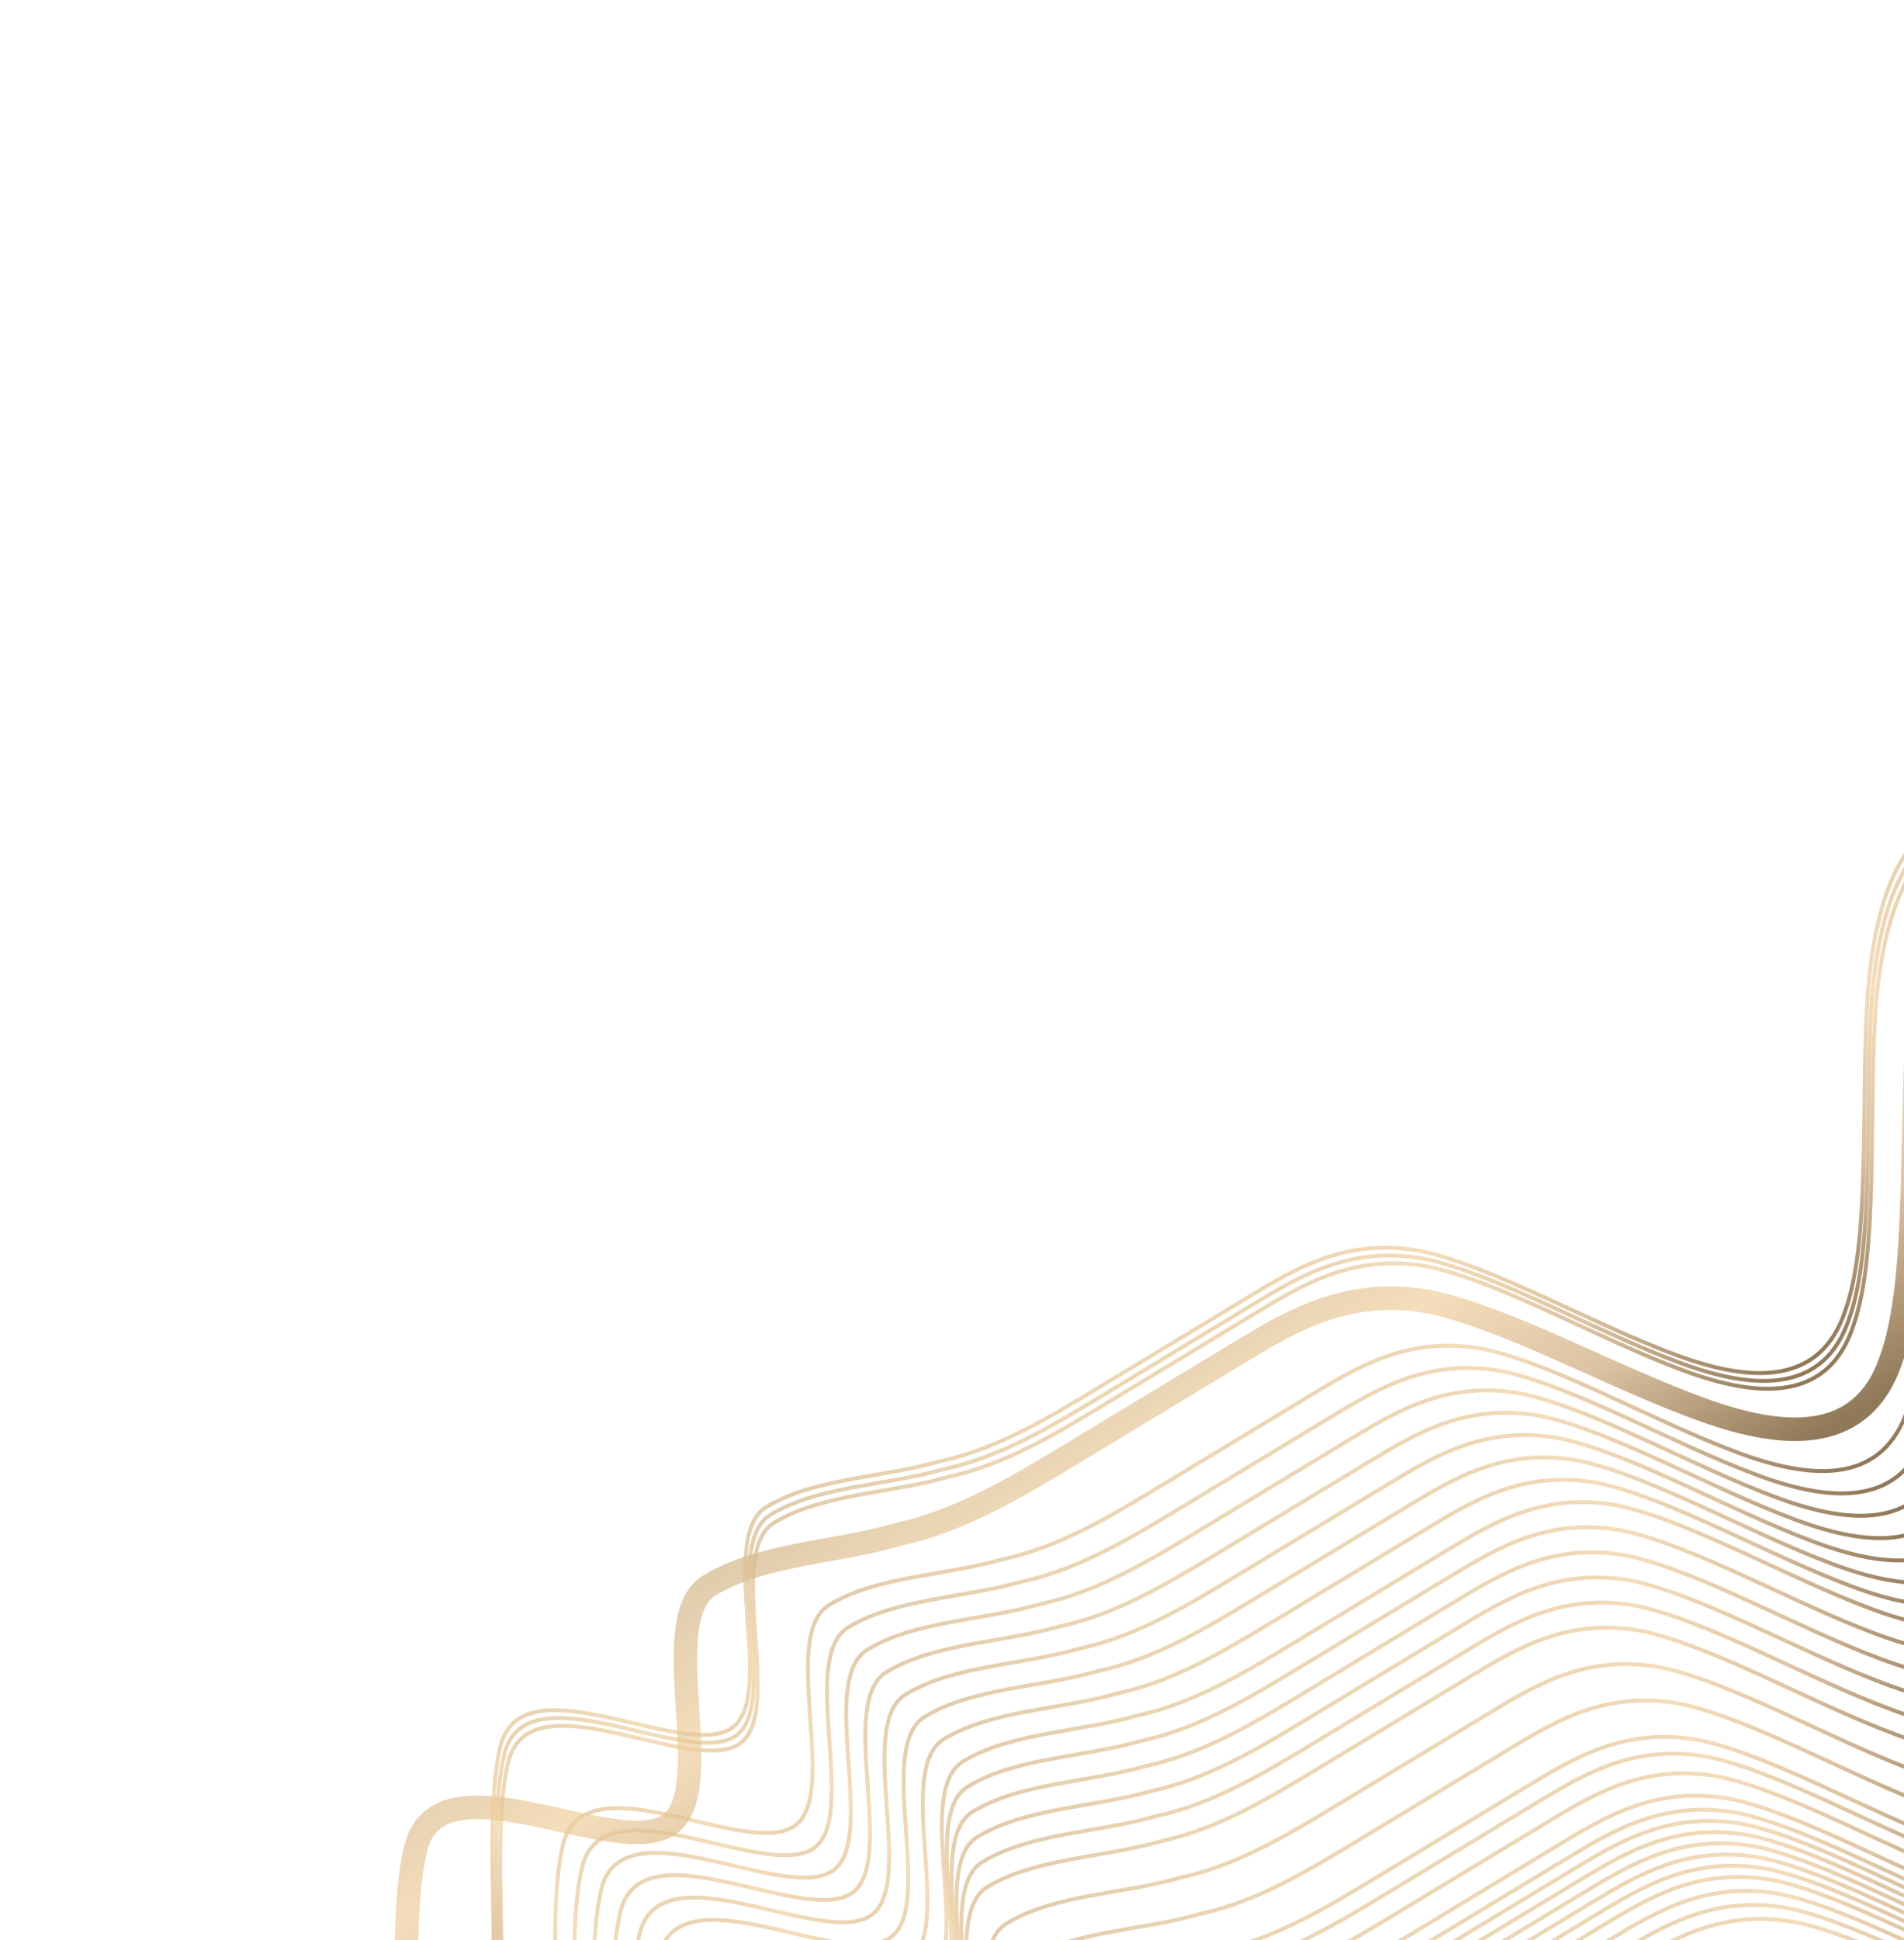 <?xml version="1.0" encoding="UTF-8"?> <svg xmlns="http://www.w3.org/2000/svg" width="486" height="495" viewBox="0 0 486 495" fill="none"> <g clip-path="url(#clip0_17_255)"> <path opacity="0.7" d="M119.598 612.527L131.815 620.271C144.335 626.886 168.769 642.374 177.946 627.371C186.744 611.652 178.92 566.267 183.922 543.387C188.545 519.79 229.863 545.874 242.835 538.032C255.125 530.604 239.069 489.249 252.041 481.408C264.331 473.979 281.478 474.015 296.348 469.754C310.914 466.622 323.887 458.78 336.859 450.939C349.148 443.51 362.121 435.669 375.093 427.827C387.383 420.398 400.355 412.557 419.399 416.173C437.761 420.203 462.498 434.562 483.82 442.475C504.079 450.085 521.226 450.121 527.443 431.234C534.343 411.934 530.997 373.299 533.419 347.25C536.145 320.073 544.943 304.354 561.407 304.802C578.554 304.838 603.67 319.913 617.857 316.065C632.727 311.804 637.73 288.924 654.194 289.373C670.961 288.693 700.252 311.645 710.265 299.919C721.34 288.497 714.198 242.7 720.416 223.813C727.316 204.513 747.575 212.123 756.752 197.12C765.55 181.401 761.9 143.894 774.873 136.053C787.845 128.211 816.074 150.86 830.871 161.772L845.365 173.813" stroke="url(#paint0_linear_17_255)"></path> <path opacity="0.7" d="M118.359 606.121L130.576 613.865C143.096 620.48 167.53 635.968 176.707 620.965C185.505 605.245 177.68 559.861 182.683 536.98C187.306 513.384 228.623 539.468 241.596 531.626C253.885 524.197 237.83 482.843 250.802 475.001C263.092 467.573 280.239 467.609 295.108 463.348C309.675 460.216 322.647 452.374 335.62 444.533C347.909 437.104 360.882 429.262 373.854 421.421C386.143 413.992 399.116 406.15 418.16 409.767C436.522 413.797 461.259 428.155 482.58 436.069C502.839 443.679 519.986 443.715 526.204 424.828C533.104 405.528 529.758 366.892 532.18 340.844C534.906 313.667 543.703 297.947 560.167 298.396C577.314 298.432 602.431 313.507 616.618 309.659C631.488 305.398 636.49 282.518 652.955 282.966C669.722 282.286 699.013 305.239 709.026 293.513C720.1 282.091 712.959 236.294 719.176 217.407C726.076 198.107 746.336 205.717 755.513 190.714C764.311 174.995 760.661 137.488 773.633 129.646C786.606 121.805 814.834 144.454 829.632 155.366L844.126 167.407" stroke="url(#paint1_linear_17_255)"></path> <path opacity="0.7" d="M117.119 599.714L129.335 607.458C141.856 614.073 166.289 629.561 175.467 614.558C184.264 598.839 176.44 553.454 181.443 530.574C186.066 506.977 227.383 533.061 240.356 525.219C252.645 517.791 236.59 476.436 249.562 468.595C261.851 461.166 278.998 461.202 293.868 456.941C308.435 453.809 321.407 445.967 334.379 438.126C346.669 430.697 359.641 422.856 372.614 415.014C384.903 407.585 397.875 399.744 416.92 403.36C435.282 407.39 460.019 421.749 481.34 429.662C501.599 437.272 518.746 437.308 524.964 418.421C531.864 399.121 528.517 360.486 530.94 334.437C533.665 307.26 542.463 291.541 558.927 291.989C576.074 292.025 601.191 307.1 615.378 303.252C630.248 298.991 635.25 276.111 651.714 276.56C668.482 275.88 697.773 298.832 707.785 287.106C718.86 275.684 711.719 229.887 717.936 211C724.836 191.7 745.095 199.31 754.273 184.307C763.07 168.588 759.421 131.081 772.393 123.24C785.365 115.398 813.594 138.047 828.391 148.959L842.885 161" stroke="url(#paint2_linear_17_255)"></path> <path opacity="0.7" d="M115.879 593.308L128.096 601.052C140.616 607.667 165.05 623.155 174.227 608.152C183.025 592.432 175.201 547.048 180.203 524.167C184.827 500.571 226.144 526.655 239.116 518.813C251.406 511.384 235.35 470.03 248.323 462.188C260.612 454.76 277.759 454.796 292.629 450.535C307.196 447.403 320.168 439.561 333.14 431.72C345.43 424.291 358.402 416.449 371.374 408.608C383.664 401.179 396.636 393.337 415.681 396.954C434.042 400.984 458.779 415.342 480.101 423.256C500.36 430.866 517.507 430.902 523.724 412.015C530.625 392.715 527.278 354.08 529.7 328.031C532.426 300.854 541.224 285.134 557.688 285.583C574.835 285.619 599.951 300.694 614.138 296.846C629.008 292.585 634.011 269.705 650.475 270.153C667.243 269.473 696.534 292.426 706.546 280.7C717.621 269.278 710.479 223.481 716.697 204.594C723.597 185.294 743.856 192.904 753.033 177.901C761.831 162.182 758.181 124.675 771.154 116.833C784.126 108.992 812.355 131.641 827.152 142.553L841.646 154.594" stroke="url(#paint3_linear_17_255)"></path> <path opacity="0.7" d="M114.639 586.9L126.856 594.644C139.376 601.259 163.81 616.747 172.987 601.744C181.785 586.025 173.961 540.64 178.963 517.76C183.586 494.163 224.904 520.247 237.876 512.405C250.166 504.977 234.11 463.622 247.082 455.781C259.372 448.352 276.519 448.388 291.389 444.127C305.955 440.995 318.928 433.153 331.9 425.312C344.189 417.883 357.162 410.042 370.134 402.2C382.424 394.771 395.396 386.93 414.44 390.546C432.802 394.576 457.539 408.935 478.861 416.848C499.12 424.458 516.267 424.494 522.484 405.607C529.384 386.308 526.038 347.672 528.46 321.623C531.186 294.446 539.984 278.727 556.448 279.175C573.595 279.211 598.711 294.286 612.898 290.438C627.768 286.178 632.771 263.297 649.235 263.746C666.002 263.066 695.293 286.018 705.306 274.292C716.381 262.87 709.239 217.073 715.457 198.186C722.357 178.886 742.616 186.496 751.793 171.493C760.591 155.774 756.941 118.267 769.914 110.426C782.886 102.584 811.115 125.233 825.912 136.145L840.406 148.186" stroke="url(#paint4_linear_17_255)"></path> <path opacity="0.7" d="M113.4 580.494L125.617 588.238C138.137 594.853 162.571 610.341 171.748 595.338C180.546 579.618 172.721 534.234 177.724 511.353C182.347 487.757 223.664 513.841 236.637 505.999C248.926 498.57 232.871 457.216 245.843 449.374C258.133 441.946 275.28 441.982 290.149 437.721C304.716 434.589 317.688 426.747 330.661 418.906C342.95 411.477 355.923 403.635 368.895 395.794C381.184 388.365 394.157 380.523 413.201 384.14C431.563 388.17 456.3 402.528 477.621 410.442C497.881 418.052 515.027 418.088 521.245 399.201C528.145 379.901 524.799 341.266 527.221 315.217C529.947 288.04 538.744 272.32 555.208 272.769C572.355 272.805 597.472 287.88 611.659 284.032C626.529 279.771 631.531 256.891 647.996 257.339C664.763 256.659 694.054 279.612 704.067 267.886C715.141 256.464 708 210.667 714.217 191.78C721.118 172.48 741.377 180.09 750.554 165.087C759.352 149.368 755.702 111.861 768.674 104.019C781.647 96.178 809.875 118.827 824.673 129.739L839.167 141.78" stroke="url(#paint5_linear_17_255)"></path> <path opacity="0.7" d="M108.513 574.793L120.73 582.537C133.25 589.152 157.684 604.639 166.861 589.636C175.659 573.917 167.835 528.533 172.837 505.652C177.46 482.056 218.778 508.14 231.75 500.298C244.04 492.869 227.984 451.515 240.956 443.673C253.246 436.244 270.393 436.28 285.263 432.02C299.829 428.888 312.802 421.046 325.774 413.205C338.064 405.776 351.036 397.934 364.008 390.093C376.298 382.664 389.27 374.822 408.314 378.439C426.676 382.468 451.413 396.827 472.735 404.741C492.994 412.351 510.141 412.387 516.358 393.5C523.258 374.2 519.912 335.564 522.334 309.516C525.06 282.338 533.858 266.619 550.322 267.068C567.469 267.104 592.585 282.179 606.772 278.331C621.642 274.07 626.645 251.19 643.109 251.638C659.876 250.958 689.167 273.911 699.18 262.185C710.255 250.763 703.113 204.966 709.331 186.079C716.231 166.779 736.49 174.389 745.667 159.386C754.465 143.667 750.815 106.16 763.788 98.318C776.76 90.477 804.989 113.126 819.786 124.038L834.28 136.079" stroke="url(#paint6_linear_17_255)"></path> <path opacity="0.7" d="M103.627 569.092L115.844 576.836C128.364 583.451 152.798 598.939 161.975 583.936C170.773 568.217 162.949 522.832 167.951 499.952C172.575 476.355 213.892 502.439 226.864 494.597C239.154 487.169 223.098 445.814 236.071 437.973C248.36 430.544 265.507 430.58 280.377 426.319C294.944 423.187 307.916 415.345 320.888 407.504C333.178 400.075 346.15 392.233 359.122 384.392C371.412 376.963 384.384 369.121 403.429 372.738C421.79 376.768 446.527 391.127 467.849 399.04C488.108 406.65 505.255 406.686 511.472 387.799C518.373 368.499 515.026 329.864 517.449 303.815C520.174 276.638 528.972 260.919 545.436 261.367C562.583 261.403 587.699 276.478 601.887 272.63C616.756 268.369 621.759 245.489 638.223 245.938C654.991 245.257 684.282 268.21 694.294 256.484C705.369 245.062 698.227 199.265 704.445 180.378C711.345 161.078 731.604 168.688 740.782 153.685C749.579 137.966 745.93 100.459 758.902 92.618C771.874 84.776 800.103 107.425 814.9 118.337L829.394 130.378" stroke="url(#paint7_linear_17_255)"></path> <path opacity="0.7" d="M98.741 563.391L110.958 571.135C123.478 577.75 147.911 593.238 157.089 578.235C165.886 562.515 158.062 517.131 163.065 494.25C167.688 470.654 209.005 496.738 221.978 488.896C234.267 481.467 218.212 440.113 231.184 432.271C243.474 424.843 260.62 424.879 275.49 420.618C290.057 417.486 303.029 409.644 316.002 401.803C328.291 394.374 341.263 386.532 354.236 378.691C366.525 371.262 379.498 363.42 398.542 367.037C416.904 371.067 441.641 385.425 462.962 393.339C483.221 400.949 500.368 400.985 506.586 382.098C513.486 362.798 510.139 324.163 512.562 298.114C515.287 270.937 524.085 255.217 540.549 255.666C557.696 255.702 582.813 270.777 597 266.929C611.87 262.668 616.872 239.788 633.336 240.236C650.104 239.556 679.395 262.509 689.407 250.783C700.482 239.361 693.341 193.564 699.558 174.677C706.458 155.377 726.718 162.987 735.895 147.984C744.693 132.265 741.043 94.758 754.015 86.917C766.987 79.075 795.216 101.724 810.013 112.636L824.507 124.677" stroke="url(#paint8_linear_17_255)"></path> <path opacity="0.7" d="M93.855 557.69L106.072 565.434C118.592 572.049 143.026 587.537 152.203 572.534C161.001 556.815 153.176 511.43 158.179 488.55C162.802 464.953 204.12 491.037 217.092 483.195C229.381 475.767 213.326 434.412 226.298 426.571C238.588 419.142 255.735 419.178 270.605 414.917C285.171 411.785 298.143 403.944 311.116 396.102C323.405 388.673 336.378 380.832 349.35 372.99C361.64 365.561 374.612 357.72 393.656 361.336C412.018 365.366 436.755 379.725 458.076 387.638C478.336 395.249 495.483 395.285 501.7 376.397C508.6 357.098 505.254 318.462 507.676 292.413C510.402 265.236 519.199 249.517 535.664 249.965C552.81 250.001 577.927 265.077 592.114 261.228C606.984 256.968 611.987 234.087 628.451 234.536C645.218 233.856 674.509 256.808 684.522 245.083C695.596 233.66 688.455 187.863 694.672 168.976C701.573 149.676 721.832 157.286 731.009 142.283C739.807 126.564 736.157 89.057 749.129 81.216C762.102 73.374 790.331 96.023 805.128 106.935L819.622 118.976" stroke="url(#paint9_linear_17_255)"></path> <path opacity="0.7" d="M88.968 551.989L101.185 559.733C113.705 566.348 138.139 581.836 147.316 566.833C156.114 551.114 148.29 505.729 153.292 482.849C157.915 459.252 199.233 485.336 212.205 477.494C224.495 470.065 208.439 428.711 221.412 420.87C233.701 413.441 250.848 413.477 265.718 409.216C280.284 406.084 293.257 398.242 306.229 390.401C318.519 382.972 331.491 375.13 344.463 367.289C356.753 359.86 369.725 352.018 388.77 355.635C407.131 359.665 431.868 374.024 453.19 381.937C473.449 389.547 490.596 389.583 496.813 370.696C503.713 351.396 500.367 312.761 502.789 286.712C505.515 259.535 514.313 243.816 530.777 244.264C547.924 244.3 573.04 259.375 587.227 255.527C602.097 251.266 607.1 228.386 623.564 228.835C640.331 228.154 669.622 251.107 679.635 239.381C690.71 227.959 683.568 182.162 689.786 163.275C696.686 143.975 716.945 151.585 726.122 136.582C734.92 120.863 731.27 83.356 744.243 75.514C757.215 67.673 785.444 90.322 800.241 101.234L814.735 113.275" stroke="url(#paint10_linear_17_255)"></path> <path opacity="0.7" d="M84.082 546.288L96.299 554.032C108.819 560.647 133.253 576.135 142.43 561.132C151.228 545.412 143.404 500.028 148.407 477.147C153.03 453.551 194.347 479.635 207.319 471.793C219.609 464.364 203.553 423.01 216.526 415.168C228.815 407.74 245.962 407.776 260.832 403.515C275.399 400.383 288.371 392.541 301.343 384.7C313.633 377.271 326.605 369.429 339.577 361.588C351.867 354.159 364.839 346.317 383.884 349.934C402.245 353.963 426.983 368.322 448.304 376.236C468.563 383.846 485.71 383.882 491.928 364.995C498.828 345.695 495.481 307.059 497.904 281.011C500.629 253.833 509.427 238.114 525.891 238.563C543.038 238.599 568.155 253.674 582.342 249.826C597.212 245.565 602.214 222.685 618.678 223.133C635.446 222.453 664.737 245.406 674.749 233.68C685.824 222.258 678.682 176.461 684.9 157.574C691.8 138.274 712.059 145.884 721.237 130.881C730.034 115.162 726.385 77.655 739.357 69.813C752.329 61.972 780.558 84.621 795.355 95.533L809.849 107.574" stroke="url(#paint11_linear_17_255)"></path> <path opacity="0.7" d="M79.196 540.586L91.413 548.33C103.933 554.945 128.367 570.433 137.544 555.43C146.341 539.711 138.517 494.326 143.52 471.446C148.143 447.849 189.46 473.933 202.433 466.091C214.722 458.663 198.667 417.308 211.639 409.467C223.929 402.038 241.076 402.074 255.945 397.813C270.512 394.681 283.484 386.84 296.457 378.998C308.746 371.569 321.718 363.728 334.691 355.886C346.98 348.457 359.953 340.616 378.997 344.232C397.359 348.262 422.096 362.621 443.417 370.534C463.676 378.145 480.823 378.181 487.041 359.293C493.941 339.994 490.594 301.358 493.017 275.309C495.742 248.132 504.54 232.413 521.004 232.861C538.151 232.897 563.268 247.973 577.455 244.124C592.325 239.864 597.327 216.983 613.791 217.432C630.559 216.752 659.85 239.704 669.863 227.979C680.937 216.556 673.796 170.759 680.013 151.872C686.913 132.572 707.173 140.182 716.35 125.179C725.148 109.46 721.498 71.954 734.47 64.112C747.442 56.271 775.671 78.92 790.469 89.832L804.962 101.872" stroke="url(#paint12_linear_17_255)"></path> <path opacity="0.7" d="M65.196 519.586L77.413 527.33C89.933 533.945 114.367 549.433 123.544 534.43C132.341 518.711 124.517 473.326 129.52 450.446C134.143 426.849 175.46 452.933 188.433 445.091C200.722 437.663 184.667 396.308 197.639 388.467C209.929 381.038 227.076 381.074 241.945 376.813C256.512 373.681 269.484 365.84 282.457 357.998C294.746 350.569 307.718 342.728 320.691 334.886C332.98 327.457 345.953 319.616 364.997 323.232C383.359 327.262 408.096 341.621 429.417 349.534C449.676 357.145 466.823 357.181 473.041 338.293C479.941 318.994 476.594 280.358 479.017 254.309C481.742 227.132 490.54 211.413 507.004 211.861C524.151 211.897 549.268 226.973 563.455 223.124C578.325 218.864 583.327 195.983 599.791 196.432C616.559 195.752 645.85 218.704 655.863 206.979C666.937 195.556 659.796 149.759 666.013 130.872C672.913 111.572 693.173 119.182 702.35 104.179C711.148 88.461 707.498 50.954 720.47 43.112C733.442 35.271 761.671 57.92 776.469 68.832L790.962 80.872" stroke="url(#paint13_linear_17_255)"></path> <path opacity="0.7" d="M34.945 547.638L48.22 555.859C61.838 562.857 88.389 579.298 98.574 562.988C108.351 545.909 100.263 496.986 105.965 472.217C111.26 446.679 156.158 474.367 170.418 465.747C183.928 457.58 166.801 413.106 181.061 404.486C194.571 396.319 213.314 396.158 229.612 391.383C245.566 387.83 259.827 379.21 274.087 370.59C287.597 362.424 301.857 353.803 316.117 345.183C329.627 337.017 343.888 328.397 364.668 332.08C384.698 336.218 411.591 351.437 434.817 359.734C456.884 367.717 475.627 367.555 482.617 347.085C490.357 326.161 487.094 284.474 490.009 256.314C493.266 226.931 503.044 209.852 521.036 210.145C539.779 209.983 567.08 225.971 582.627 221.65C598.925 216.874 604.628 192.105 622.62 192.398C640.956 191.468 672.739 215.914 683.804 203.134C696.026 190.669 688.689 141.292 695.678 120.822C703.418 99.898 725.486 107.88 735.671 91.57C745.449 74.491 741.843 34.027 756.103 25.407C770.363 16.787 800.989 40.918 817.052 52.53L832.772 65.365" stroke="url(#paint14_linear_17_255)" stroke-width="6"></path> <path opacity="0.7" d="M64.196 517.586L76.413 525.33C88.933 531.945 113.367 547.433 122.544 532.43C131.341 516.711 123.517 471.326 128.52 448.446C133.143 424.849 174.46 450.933 187.433 443.091C199.722 435.663 183.667 394.308 196.639 386.467C208.929 379.038 226.076 379.074 240.945 374.813C255.512 371.681 268.484 363.84 281.457 355.998C293.746 348.569 306.718 340.728 319.691 332.886C331.98 325.457 344.953 317.616 363.997 321.232C382.359 325.262 407.096 339.621 428.417 347.534C448.676 355.145 465.823 355.181 472.041 336.293C478.941 316.994 475.594 278.358 478.017 252.309C480.742 225.132 489.54 209.413 506.004 209.861C523.151 209.897 548.268 224.973 562.455 221.124C577.325 216.864 582.327 193.983 598.791 194.432C615.559 193.752 644.85 216.704 654.863 204.979C665.937 193.556 658.796 147.759 665.013 128.872C671.913 109.572 692.173 117.182 701.35 102.179C710.148 86.461 706.498 48.954 719.47 41.112C732.442 33.271 760.671 55.92 775.469 66.832L789.962 78.872" stroke="url(#paint15_linear_17_255)"></path> <path opacity="0.7" d="M63.197 515.585L75.414 523.329C87.934 529.944 112.368 545.432 121.545 530.429C130.342 514.71 122.518 469.325 127.521 446.445C132.144 422.848 173.461 448.932 186.434 441.09C198.723 433.662 182.668 392.307 195.64 384.466C207.93 377.037 225.077 377.073 239.946 372.812C254.513 369.68 267.485 361.839 280.458 353.997C292.747 346.568 305.719 338.727 318.692 330.885C330.981 323.456 343.954 315.615 362.998 319.231C381.36 323.261 406.097 337.62 427.418 345.533C447.677 353.144 464.824 353.18 471.042 334.292C477.942 314.993 474.595 276.357 477.018 250.308C479.743 223.131 488.541 207.412 505.005 207.86C522.152 207.896 547.269 222.972 561.456 219.123C576.326 214.863 581.328 191.982 597.792 192.431C614.56 191.751 643.851 214.703 653.864 202.978C664.938 191.555 657.797 145.758 664.014 126.871C670.914 107.571 691.174 115.181 700.351 100.178C709.149 84.46 705.499 46.953 718.471 39.111C731.443 31.27 759.672 53.919 774.47 64.831L788.963 76.871" stroke="url(#paint16_linear_17_255)"></path> <path opacity="0.7" d="M124.521 621.816L136.738 629.56C149.258 636.175 173.692 651.662 182.869 636.659C191.667 620.94 183.842 575.556 188.845 552.675C193.468 529.079 234.786 555.163 247.758 547.321C260.047 539.892 243.992 498.538 256.964 490.696C269.254 483.267 286.401 483.303 301.271 479.043C315.837 475.911 328.809 468.069 341.782 460.227C354.071 452.799 367.044 444.957 380.016 437.116C392.306 429.687 405.278 421.845 424.322 425.462C442.684 429.491 467.421 443.85 488.742 451.764C509.002 459.374 526.149 459.41 532.366 440.523C539.266 421.223 535.92 382.587 538.342 356.539C541.068 329.361 549.865 313.642 566.33 314.091C583.476 314.127 608.593 329.202 622.78 325.354C637.65 321.093 642.653 298.212 659.117 298.661C675.884 297.981 705.175 320.934 715.188 309.208C726.263 297.786 719.121 251.989 725.338 233.101C732.239 213.802 752.498 221.412 761.675 206.409C770.473 190.69 766.823 153.183 779.795 145.341C792.768 137.5 820.997 160.149 835.794 171.061L850.288 183.101" stroke="url(#paint17_linear_17_255)"></path> <path opacity="0.7" d="M129.443 631.105L141.66 638.849C154.18 645.464 178.614 660.951 187.791 645.948C196.589 630.229 188.764 584.845 193.767 561.964C198.39 538.368 239.707 564.452 252.68 556.61C264.969 549.181 248.914 507.827 261.886 499.985C274.176 492.556 291.323 492.592 306.192 488.332C320.759 485.2 333.731 477.358 346.704 469.517C358.993 462.088 371.966 454.246 384.938 446.405C397.227 438.976 410.2 431.134 429.244 434.751C447.606 438.78 472.343 453.139 493.664 461.053C513.923 468.663 531.07 468.699 537.288 449.812C544.188 430.513 540.842 391.876 543.264 365.828C545.99 338.65 554.787 322.931 571.251 323.38C588.398 323.416 613.515 338.491 627.702 334.643C642.572 330.382 647.574 307.502 664.039 307.95C680.806 307.27 710.097 330.223 720.11 318.497C731.184 307.075 724.043 261.278 730.26 242.391C737.16 223.091 757.42 230.701 766.597 215.698C775.395 199.979 771.745 162.472 784.717 154.63C797.69 146.789 825.918 169.438 840.716 180.35L855.21 192.391" stroke="url(#paint18_linear_17_255)"></path> <path opacity="0.7" d="M134.366 640.393L146.583 648.137C159.103 654.752 183.536 670.24 192.714 655.237C201.511 639.518 193.687 594.133 198.69 571.253C203.313 547.656 244.63 573.74 257.603 565.899C269.892 558.47 253.837 517.115 266.809 509.274C279.099 501.845 296.245 501.881 311.115 497.62C325.682 494.488 338.654 486.647 351.627 478.805C363.916 471.376 376.888 463.535 389.861 455.693C402.15 448.264 415.123 440.423 434.167 444.04C452.529 448.069 477.266 462.428 498.587 470.341C518.846 477.952 535.993 477.988 542.211 459.101C549.111 439.801 545.764 401.165 548.187 375.116C550.912 347.939 559.71 332.22 576.174 332.669C593.321 332.705 618.438 347.78 632.625 343.932C647.495 339.671 652.497 316.79 668.961 317.239C685.729 316.559 715.02 339.511 725.032 327.786C736.107 316.363 728.966 270.566 735.183 251.679C742.083 232.379 762.343 239.989 771.52 224.986C780.318 209.267 776.668 171.76 789.64 163.919C802.612 156.077 830.841 178.727 845.638 189.638L860.132 201.679" stroke="url(#paint19_linear_17_255)"></path> <path opacity="0.7" d="M136.637 644.68L148.854 652.424C161.374 659.039 185.808 674.527 194.985 659.524C203.783 643.805 195.959 598.42 200.961 575.54C205.584 551.943 246.902 578.027 259.874 570.185C272.164 562.756 256.108 521.402 269.08 513.56C281.37 506.132 298.517 506.168 313.387 501.907C327.953 498.775 340.926 490.933 353.898 483.092C366.188 475.663 379.16 467.821 392.132 459.98C404.422 452.551 417.394 444.709 436.439 448.326C454.8 452.356 479.537 466.714 500.859 474.628C521.118 482.238 538.265 482.274 544.482 463.387C551.382 444.087 548.036 405.452 550.458 379.403C553.184 352.226 561.982 336.506 578.446 336.955C595.593 336.991 620.709 352.066 634.896 348.218C649.766 343.957 654.769 321.077 671.233 321.525C688 320.845 717.291 343.798 727.304 332.072C738.379 320.65 731.237 274.853 737.455 255.966C744.355 236.666 764.614 244.276 773.791 229.273C782.589 213.554 778.939 176.047 791.912 168.205C804.884 160.364 833.113 183.013 847.91 193.925L862.404 205.966" stroke="url(#paint20_linear_17_255)"></path> <path opacity="0.7" d="M139.287 649.682L151.504 657.426C164.025 664.041 188.458 679.529 197.636 664.526C206.433 648.806 198.609 603.422 203.612 580.541C208.235 556.945 249.552 583.029 262.524 575.187C274.814 567.758 258.759 526.404 271.731 518.562C284.02 511.134 301.167 511.17 316.037 506.909C330.604 503.777 343.576 495.935 356.548 488.094C368.838 480.665 381.81 472.823 394.783 464.982C407.072 457.553 420.044 449.711 439.089 453.328C457.45 457.358 482.188 471.716 503.509 479.63C523.768 487.24 540.915 487.276 547.133 468.389C554.033 449.089 550.686 410.454 553.109 384.405C555.834 357.228 564.632 341.508 581.096 341.957C598.243 341.993 623.36 357.068 637.547 353.22C652.417 348.959 657.419 326.079 673.883 326.527C690.651 325.847 719.942 348.8 729.954 337.074C741.029 325.652 733.888 279.855 740.105 260.968C747.005 241.668 767.264 249.278 776.442 234.275C785.239 218.556 781.59 181.049 794.562 173.207C807.534 165.366 835.763 188.015 850.56 198.927L865.054 210.968" stroke="url(#paint21_linear_17_255)"></path> <path opacity="0.7" d="M142.317 655.398L154.534 663.142C167.054 669.757 191.488 685.245 200.665 670.242C209.463 654.523 201.638 609.138 206.641 586.258C211.264 562.661 252.581 588.745 265.554 580.903C277.843 573.475 261.788 532.12 274.76 524.279C287.05 516.85 304.197 516.886 319.066 512.625C333.633 509.493 346.605 501.652 359.578 493.81C371.867 486.381 384.84 478.54 397.812 470.698C410.101 463.269 423.074 455.428 442.118 459.044C460.48 463.074 485.217 477.433 506.538 485.346C526.798 492.957 543.944 492.993 550.162 474.105C557.062 454.806 553.716 416.17 556.138 390.121C558.864 362.944 567.661 347.225 584.125 347.673C601.272 347.709 626.389 362.785 640.576 358.936C655.446 354.676 660.448 331.795 676.913 332.244C693.68 331.564 722.971 354.516 732.984 342.791C744.058 331.368 736.917 285.571 743.134 266.684C750.035 247.384 770.294 254.994 779.471 239.991C788.269 224.272 784.619 186.765 797.591 178.924C810.564 171.082 838.792 193.731 853.59 204.643L868.084 216.684" stroke="url(#paint22_linear_17_255)"></path> <path opacity="0.7" d="M144.21 658.97L156.427 666.714C168.947 673.329 193.381 688.817 202.558 673.814C211.356 658.095 203.532 612.71 208.534 589.83C213.158 566.233 254.475 592.317 267.447 584.475C279.737 577.046 263.681 535.692 276.654 527.851C288.943 520.422 306.09 520.458 320.96 516.197C335.527 513.065 348.499 505.223 361.471 497.382C373.761 489.953 386.733 482.111 399.705 474.27C411.995 466.841 424.967 458.999 444.012 462.616C462.373 466.646 487.11 481.005 508.432 488.918C528.691 496.528 545.838 496.564 552.055 477.677C558.956 458.377 555.609 419.742 558.032 393.693C560.757 366.516 569.555 350.796 586.019 351.245C603.166 351.281 628.282 366.356 642.47 362.508C657.339 358.247 662.342 335.367 678.806 335.816C695.574 335.135 724.865 358.088 734.877 346.362C745.952 334.94 738.81 289.143 745.028 270.256C751.928 250.956 772.187 258.566 781.365 243.563C790.162 227.844 786.513 190.337 799.485 182.496C812.457 174.654 840.686 197.303 855.483 208.215L869.977 220.256" stroke="url(#paint23_linear_17_255)"></path> <path opacity="0.7" d="M145.725 661.829L157.942 669.573C170.462 676.188 194.896 691.676 204.073 676.673C212.871 660.953 205.046 615.569 210.049 592.688C214.672 569.092 255.99 595.176 268.962 587.334C281.252 579.905 265.196 538.551 278.168 530.709C290.458 523.281 307.605 523.317 322.475 519.056C337.041 515.924 350.014 508.082 362.986 500.241C375.275 492.812 388.248 484.97 401.22 477.129C413.51 469.7 426.482 461.858 445.526 465.475C463.888 469.505 488.625 483.863 509.946 491.777C530.206 499.387 547.353 499.423 553.57 480.536C560.47 461.236 557.124 422.601 559.546 396.552C562.272 369.375 571.069 353.655 587.534 354.104C604.68 354.14 629.797 369.215 643.984 365.367C658.854 361.106 663.857 338.226 680.321 338.674C697.088 337.994 726.379 360.947 736.392 349.221C747.467 337.799 740.325 292.002 746.543 273.115C753.443 253.815 773.702 261.425 782.879 246.422C791.677 230.703 788.027 193.196 800.999 185.354C813.972 177.513 842.201 200.162 856.998 211.074L871.492 223.115" stroke="url(#paint24_linear_17_255)"></path> <path opacity="0.7" d="M147.239 664.686L159.456 672.43C171.976 679.045 196.409 694.533 205.587 679.53C214.384 663.811 206.56 618.426 211.563 595.546C216.186 571.949 257.503 598.033 270.476 590.192C282.765 582.763 266.71 541.408 279.682 533.567C291.972 526.138 309.118 526.174 323.988 521.913C338.555 518.781 351.527 510.94 364.5 503.098C376.789 495.669 389.761 487.828 402.734 479.986C415.023 472.557 427.995 464.716 447.04 468.332C465.402 472.362 490.139 486.721 511.46 494.634C531.719 502.245 548.866 502.281 555.084 483.393C561.984 464.094 558.637 425.458 561.06 399.409C563.785 372.232 572.583 356.513 589.047 356.962C606.194 356.998 631.311 372.073 645.498 368.224C660.368 363.964 665.37 341.083 681.835 341.532C698.602 340.852 727.893 363.804 737.906 352.079C748.98 340.656 741.839 294.859 748.056 275.972C754.956 256.672 775.216 264.282 784.393 249.279C793.191 233.56 789.541 196.053 802.513 188.212C815.485 180.37 843.714 203.019 858.511 213.931L873.005 225.972" stroke="url(#paint25_linear_17_255)"></path> <path opacity="0.7" d="M148.754 667.545L160.971 675.289C173.491 681.904 197.925 697.391 207.102 682.388C215.9 666.669 208.076 621.285 213.078 598.404C217.702 574.808 259.019 600.892 271.991 593.05C284.281 585.621 268.225 544.267 281.198 536.425C293.487 528.996 310.634 529.032 325.504 524.772C340.071 521.64 353.043 513.798 366.015 505.956C378.305 498.528 391.277 490.686 404.249 482.845C416.539 475.416 429.511 467.574 448.556 471.191C466.917 475.22 491.654 489.579 512.976 497.493C533.235 505.103 550.382 505.139 556.599 486.252C563.5 466.952 560.153 428.316 562.576 402.268C565.301 375.09 574.099 359.371 590.563 359.82C607.71 359.856 632.826 374.931 647.013 371.083C661.883 366.822 666.886 343.941 683.35 344.39C700.118 343.71 729.409 366.663 739.421 354.937C750.496 343.515 743.354 297.718 749.572 278.83C756.472 259.531 776.731 267.141 785.908 252.138C794.706 236.419 791.056 198.912 804.029 191.07C817.001 183.229 845.23 205.878 860.027 216.79L874.521 228.83" stroke="url(#paint26_linear_17_255)"></path> <path opacity="0.7" d="M150.268 670.402L162.485 678.146C175.005 684.761 199.439 700.249 208.616 685.246C217.414 669.527 209.589 624.142 214.592 601.262C219.215 577.665 260.533 603.749 273.505 595.907C285.794 588.479 269.739 547.124 282.711 539.283C295.001 531.854 312.148 531.89 327.018 527.629C341.584 524.497 354.557 516.655 367.529 508.814C379.818 501.385 392.791 493.544 405.763 485.702C418.053 478.273 431.025 470.432 450.069 474.048C468.431 478.078 493.168 492.437 514.489 500.35C534.749 507.96 551.896 507.996 558.113 489.109C565.013 469.809 561.667 431.174 564.089 405.125C566.815 377.948 575.612 362.229 592.077 362.677C609.223 362.713 634.34 377.788 648.527 373.94C663.397 369.679 668.4 346.799 684.864 347.248C701.631 346.568 730.922 369.52 740.935 357.794C752.01 346.372 744.868 300.575 751.085 281.688C757.986 262.388 778.245 269.998 787.422 254.995C796.22 239.276 792.57 201.769 805.542 193.928C818.515 186.086 846.744 208.735 861.541 219.647L876.035 231.688" stroke="url(#paint27_linear_17_255)"></path> <path opacity="0.7" d="M151.783 673.261L164 681.004C176.52 687.619 200.953 703.107 210.131 688.104C218.928 672.385 211.104 627.001 216.107 604.12C220.73 580.523 262.047 606.607 275.02 598.766C287.309 591.337 271.254 549.983 284.226 542.141C296.516 534.712 313.662 534.748 328.532 530.487C343.099 527.355 356.071 519.514 369.043 511.672C381.333 504.243 394.305 496.402 407.278 488.56C419.567 481.132 432.54 473.29 451.584 476.907C469.946 480.936 494.683 495.295 516.004 503.209C536.263 510.819 553.41 510.855 559.628 491.968C566.528 472.668 563.181 434.032 565.604 407.984C568.329 380.806 577.127 365.087 593.591 365.536C610.738 365.572 635.855 380.647 650.042 376.799C664.912 372.538 669.914 349.657 686.378 350.106C703.146 349.426 732.437 372.379 742.449 360.653C753.524 349.231 746.383 303.433 752.6 284.546C759.5 265.246 779.76 272.857 788.937 257.854C797.735 242.134 794.085 204.628 807.057 196.786C820.029 188.945 848.258 211.594 863.055 222.506L877.549 234.546" stroke="url(#paint28_linear_17_255)"></path> <path opacity="0.7" d="M153.297 676.118L165.514 683.862C178.034 690.477 202.468 705.965 211.645 690.962C220.443 675.243 212.619 629.858 217.621 606.977C222.245 583.381 263.562 609.465 276.534 601.623C288.824 594.194 272.768 552.84 285.741 544.998C298.03 537.57 315.177 537.606 330.047 533.345C344.614 530.213 357.586 522.371 370.558 514.53C382.848 507.101 395.82 499.259 408.792 491.418C421.082 483.989 434.054 476.147 453.099 479.764C471.46 483.794 496.197 498.152 517.519 506.066C537.778 513.676 554.925 513.712 561.142 494.825C568.042 475.525 564.696 436.89 567.118 410.841C569.844 383.664 578.642 367.944 595.106 368.393C612.253 368.429 637.369 383.504 651.556 379.656C666.426 375.395 671.429 352.515 687.893 352.963C704.66 352.283 733.952 375.236 743.964 363.51C755.039 352.088 747.897 306.291 754.115 287.404C761.015 268.104 781.274 275.714 790.451 260.711C799.249 244.992 795.599 207.485 808.572 199.643C821.544 191.802 849.773 214.451 864.57 225.363L879.064 237.404" stroke="url(#paint29_linear_17_255)"></path> <path opacity="0.7" d="M155.191 679.691L167.408 687.435C179.928 694.05 204.362 709.538 213.539 694.535C222.337 678.816 214.512 633.431 219.515 610.551C224.138 586.954 265.455 613.038 278.428 605.196C290.717 597.768 274.662 556.413 287.634 548.572C299.924 541.143 317.071 541.179 331.94 536.918C346.507 533.786 359.479 525.945 372.452 518.103C384.741 510.674 397.714 502.833 410.686 494.991C422.975 487.562 435.948 479.721 454.992 483.337C473.354 487.367 498.091 501.726 519.412 509.639C539.672 517.249 556.818 517.286 563.036 498.398C569.936 479.099 566.59 440.463 569.012 414.414C571.738 387.237 580.535 371.518 597 371.966C614.146 372.002 639.263 387.077 653.45 383.229C668.32 378.969 673.323 356.088 689.787 356.537C706.554 355.857 735.845 378.809 745.858 367.083C756.932 355.661 749.791 309.864 756.008 290.977C762.909 271.677 783.168 279.287 792.345 264.284C801.143 248.565 797.493 211.058 810.465 203.217C823.438 195.375 851.666 218.024 866.464 228.936L880.958 240.977" stroke="url(#paint30_linear_17_255)"></path> <path opacity="0.7" d="M157.084 683.263L169.301 691.007C181.821 697.622 206.255 713.11 215.432 698.107C224.23 682.388 216.406 637.003 221.409 614.123C226.032 590.526 267.349 616.61 280.321 608.768C292.611 601.339 276.555 559.985 289.528 552.143C301.817 544.715 318.964 544.751 333.834 540.49C348.401 537.358 361.373 529.516 374.345 521.675C386.635 514.246 399.607 506.404 412.579 498.563C424.869 491.134 437.841 483.292 456.886 486.909C475.247 490.939 499.984 505.297 521.306 513.211C541.565 520.821 558.712 520.857 564.93 501.97C571.83 482.67 568.483 444.035 570.906 417.986C573.631 390.809 582.429 375.089 598.893 375.538C616.04 375.574 641.156 390.649 655.344 386.801C670.213 382.54 675.216 359.66 691.68 360.108C708.448 359.428 737.739 382.381 747.751 370.655C758.826 359.233 751.684 313.436 757.902 294.549C764.802 275.249 785.061 282.859 794.239 267.856C803.036 252.137 799.387 214.63 812.359 206.789C825.331 198.947 853.56 221.596 868.357 232.508L882.851 244.549" stroke="url(#paint31_linear_17_255)"></path> <path opacity="0.7" d="M158.977 686.836L171.194 694.58C183.714 701.195 208.148 716.683 217.325 701.68C226.123 685.961 218.298 640.576 223.301 617.696C227.924 594.099 269.242 620.183 282.214 612.341C294.503 604.913 278.448 563.558 291.42 555.717C303.71 548.288 320.857 548.324 335.727 544.063C350.293 540.931 363.266 533.09 376.238 525.248C388.527 517.819 401.5 509.978 414.472 502.136C426.762 494.707 439.734 486.866 458.778 490.482C477.14 494.512 501.877 508.871 523.198 516.784C543.458 524.395 560.604 524.431 566.822 505.543C573.722 486.244 570.376 447.608 572.798 421.559C575.524 394.382 584.321 378.663 600.786 379.111C617.932 379.147 643.049 394.223 657.236 390.374C672.106 386.114 677.109 363.233 693.573 363.682C710.34 363.002 739.631 385.954 749.644 374.229C760.719 362.806 753.577 317.009 759.794 298.122C766.695 278.822 786.954 286.432 796.131 271.429C804.929 255.71 801.279 218.203 814.251 210.362C827.224 202.52 855.453 225.169 870.25 236.081L884.744 248.122" stroke="url(#paint32_linear_17_255)"></path> <path opacity="0.7" d="M163.521 695.41L175.738 703.154C188.258 709.769 212.692 725.257 221.869 710.254C230.667 694.535 222.842 649.151 227.845 626.27C232.468 602.673 273.786 628.757 286.758 620.916C299.047 613.487 282.992 572.132 295.964 564.291C308.254 556.862 325.401 556.898 340.271 552.637C354.837 549.505 367.809 541.664 380.782 533.822C393.071 526.393 406.044 518.552 419.016 510.71C431.306 503.281 444.278 495.44 463.322 499.057C481.684 503.086 506.421 517.445 527.743 525.359C548.002 532.969 565.149 533.005 571.366 514.118C578.266 494.818 574.92 456.182 577.342 430.133C580.068 402.956 588.865 387.237 605.33 387.686C622.476 387.722 647.593 402.797 661.78 398.949C676.65 394.688 681.653 371.807 698.117 372.256C714.884 371.576 744.175 394.528 754.188 382.803C765.263 371.38 758.121 325.583 764.338 306.696C771.239 287.396 791.498 295.007 800.675 280.004C809.473 264.284 805.823 226.778 818.795 218.936C831.768 211.094 859.997 233.744 874.794 244.655L889.288 256.696" stroke="url(#paint33_linear_17_255)" stroke-width="2"></path> <path opacity="0.7" d="M168.065 703.984L180.282 711.728C192.802 718.343 217.236 733.831 226.413 718.828C235.211 703.109 227.386 657.724 232.389 634.844C237.012 611.247 278.329 637.331 291.302 629.489C303.591 622.061 287.536 580.706 300.508 572.865C312.798 565.436 329.945 565.472 344.814 561.211C359.381 558.079 372.353 550.237 385.326 542.396C397.615 534.967 410.588 527.126 423.56 519.284C435.85 511.855 448.822 504.014 467.866 507.63C486.228 511.66 510.965 526.019 532.286 533.932C552.546 541.542 569.693 541.578 575.91 522.691C582.81 503.392 579.464 464.756 581.886 438.707C584.612 411.53 593.409 395.811 609.874 396.259C627.02 396.295 652.137 411.37 666.324 407.522C681.194 403.261 686.197 380.381 702.661 380.83C719.428 380.15 748.719 403.102 758.732 391.376C769.806 379.954 762.665 334.157 768.882 315.27C775.783 295.97 796.042 303.58 805.219 288.577C814.017 272.858 810.367 235.351 823.339 227.51C836.312 219.668 864.54 242.317 879.338 253.229L893.832 265.27" stroke="url(#paint34_linear_17_255)" stroke-width="2"></path> <path opacity="0.7" d="M172.608 712.558L184.825 720.302C197.345 726.917 221.779 742.405 230.956 727.402C239.754 711.683 231.929 666.298 236.932 643.418C241.555 619.821 282.872 645.905 295.845 638.064C308.134 630.635 292.079 589.28 305.051 581.439C317.341 574.01 334.488 574.046 349.357 569.785C363.924 566.653 376.896 558.812 389.869 550.97C402.158 543.541 415.131 535.7 428.103 527.858C440.392 520.429 453.365 512.588 472.409 516.205C490.771 520.234 515.508 534.593 536.829 542.507C557.089 550.117 574.235 550.153 580.453 531.266C587.353 511.966 584.007 473.33 586.429 447.281C589.155 420.104 597.952 404.385 614.417 404.834C631.563 404.87 656.68 419.945 670.867 416.097C685.737 411.836 690.74 388.955 707.204 389.404C723.971 388.724 753.262 411.676 763.275 399.951C774.349 388.528 767.208 342.731 773.425 323.844C780.326 304.544 800.585 312.154 809.762 297.151C818.56 281.432 814.91 243.925 827.882 236.084C840.855 228.242 869.083 250.892 883.881 261.803L898.375 273.844" stroke="url(#paint35_linear_17_255)" stroke-width="2"></path> <path opacity="0.7" d="M177.152 721.133L189.369 728.877C201.889 735.492 226.323 750.979 235.5 735.976C244.298 720.257 236.473 674.873 241.476 651.992C246.099 628.395 287.416 654.479 300.389 646.638C312.678 639.209 298.341 595.994 311.313 588.152C323.603 580.723 339.032 582.62 353.901 578.359C368.468 575.227 381.44 567.386 394.413 559.544C406.702 552.116 419.675 544.274 432.647 536.432C444.936 529.004 457.909 521.162 476.953 524.779C495.315 528.808 520.052 543.167 541.373 551.081C561.632 558.691 578.779 558.727 584.997 539.84C591.897 520.54 588.55 481.904 590.973 455.856C593.698 428.678 602.496 412.959 618.96 413.408C636.107 413.444 661.224 428.519 675.411 424.671C690.281 420.41 695.283 397.529 711.748 397.978C728.515 397.298 757.806 420.251 767.819 408.525C778.893 397.103 771.752 351.305 777.969 332.418C784.869 313.118 805.129 320.729 814.306 305.726C823.104 290.007 819.454 252.5 832.426 244.658C845.399 236.817 873.627 259.466 888.425 270.378L902.919 282.418" stroke="url(#paint36_linear_17_255)" stroke-width="2"></path> </g> <defs> <linearGradient id="paint0_linear_17_255" x1="511.563" y1="448.048" x2="443.903" y2="336.118" gradientUnits="userSpaceOnUse"> <stop stop-color="#614011"></stop> <stop offset="0.307" stop-color="#CDA97B"></stop> <stop offset="0.573" stop-color="#EFCF9D"></stop> <stop offset="0.969" stop-color="#C4A980"></stop> </linearGradient> <linearGradient id="paint1_linear_17_255" x1="510.324" y1="441.642" x2="442.664" y2="329.712" gradientUnits="userSpaceOnUse"> <stop stop-color="#614011"></stop> <stop offset="0.307" stop-color="#CDA97B"></stop> <stop offset="0.573" stop-color="#EFCF9D"></stop> <stop offset="0.969" stop-color="#C4A980"></stop> </linearGradient> <linearGradient id="paint2_linear_17_255" x1="509.084" y1="435.235" x2="441.424" y2="323.305" gradientUnits="userSpaceOnUse"> <stop stop-color="#614011"></stop> <stop offset="0.307" stop-color="#CDA97B"></stop> <stop offset="0.573" stop-color="#EFCF9D"></stop> <stop offset="0.969" stop-color="#C4A980"></stop> </linearGradient> <linearGradient id="paint3_linear_17_255" x1="507.844" y1="428.829" x2="440.185" y2="316.899" gradientUnits="userSpaceOnUse"> <stop stop-color="#614011"></stop> <stop offset="0.307" stop-color="#CDA97B"></stop> <stop offset="0.573" stop-color="#EFCF9D"></stop> <stop offset="0.969" stop-color="#C4A980"></stop> </linearGradient> <linearGradient id="paint4_linear_17_255" x1="506.604" y1="422.421" x2="438.944" y2="310.491" gradientUnits="userSpaceOnUse"> <stop stop-color="#614011"></stop> <stop offset="0.307" stop-color="#CDA97B"></stop> <stop offset="0.573" stop-color="#EFCF9D"></stop> <stop offset="0.969" stop-color="#C4A980"></stop> </linearGradient> <linearGradient id="paint5_linear_17_255" x1="505.365" y1="416.015" x2="437.705" y2="304.085" gradientUnits="userSpaceOnUse"> <stop stop-color="#614011"></stop> <stop offset="0.307" stop-color="#CDA97B"></stop> <stop offset="0.573" stop-color="#EFCF9D"></stop> <stop offset="0.969" stop-color="#C4A980"></stop> </linearGradient> <linearGradient id="paint6_linear_17_255" x1="500.478" y1="410.314" x2="432.818" y2="298.384" gradientUnits="userSpaceOnUse"> <stop stop-color="#614011"></stop> <stop offset="0.307" stop-color="#CDA97B"></stop> <stop offset="0.573" stop-color="#EFCF9D"></stop> <stop offset="0.969" stop-color="#C4A980"></stop> </linearGradient> <linearGradient id="paint7_linear_17_255" x1="495.592" y1="404.613" x2="427.933" y2="292.683" gradientUnits="userSpaceOnUse"> <stop stop-color="#614011"></stop> <stop offset="0.307" stop-color="#CDA97B"></stop> <stop offset="0.573" stop-color="#EFCF9D"></stop> <stop offset="0.969" stop-color="#C4A980"></stop> </linearGradient> <linearGradient id="paint8_linear_17_255" x1="490.706" y1="398.912" x2="423.046" y2="286.982" gradientUnits="userSpaceOnUse"> <stop stop-color="#614011"></stop> <stop offset="0.307" stop-color="#CDA97B"></stop> <stop offset="0.573" stop-color="#EFCF9D"></stop> <stop offset="0.969" stop-color="#C4A980"></stop> </linearGradient> <linearGradient id="paint9_linear_17_255" x1="485.82" y1="393.211" x2="418.16" y2="281.281" gradientUnits="userSpaceOnUse"> <stop stop-color="#614011"></stop> <stop offset="0.307" stop-color="#CDA97B"></stop> <stop offset="0.573" stop-color="#EFCF9D"></stop> <stop offset="0.969" stop-color="#C4A980"></stop> </linearGradient> <linearGradient id="paint10_linear_17_255" x1="480.933" y1="387.51" x2="413.273" y2="275.58" gradientUnits="userSpaceOnUse"> <stop stop-color="#614011"></stop> <stop offset="0.307" stop-color="#CDA97B"></stop> <stop offset="0.573" stop-color="#EFCF9D"></stop> <stop offset="0.969" stop-color="#C4A980"></stop> </linearGradient> <linearGradient id="paint11_linear_17_255" x1="476.048" y1="381.809" x2="408.388" y2="269.879" gradientUnits="userSpaceOnUse"> <stop stop-color="#614011"></stop> <stop offset="0.307" stop-color="#CDA97B"></stop> <stop offset="0.573" stop-color="#EFCF9D"></stop> <stop offset="0.969" stop-color="#C4A980"></stop> </linearGradient> <linearGradient id="paint12_linear_17_255" x1="471.161" y1="376.107" x2="403.501" y2="264.177" gradientUnits="userSpaceOnUse"> <stop stop-color="#614011"></stop> <stop offset="0.307" stop-color="#CDA97B"></stop> <stop offset="0.573" stop-color="#EFCF9D"></stop> <stop offset="0.969" stop-color="#C4A980"></stop> </linearGradient> <linearGradient id="paint13_linear_17_255" x1="457.161" y1="355.107" x2="389.501" y2="243.177" gradientUnits="userSpaceOnUse"> <stop stop-color="#614011"></stop> <stop offset="0.307" stop-color="#CDA97B"></stop> <stop offset="0.573" stop-color="#EFCF9D"></stop> <stop offset="0.969" stop-color="#C4A980"></stop> </linearGradient> <linearGradient id="paint14_linear_17_255" x1="465.086" y1="365.429" x2="392.434" y2="245.239" gradientUnits="userSpaceOnUse"> <stop stop-color="#614011"></stop> <stop offset="0.307" stop-color="#CDA97B"></stop> <stop offset="0.573" stop-color="#EFCF9D"></stop> <stop offset="0.969" stop-color="#C4A980"></stop> </linearGradient> <linearGradient id="paint15_linear_17_255" x1="456.161" y1="353.107" x2="388.501" y2="241.177" gradientUnits="userSpaceOnUse"> <stop stop-color="#614011"></stop> <stop offset="0.307" stop-color="#CDA97B"></stop> <stop offset="0.573" stop-color="#EFCF9D"></stop> <stop offset="0.969" stop-color="#C4A980"></stop> </linearGradient> <linearGradient id="paint16_linear_17_255" x1="455.162" y1="351.106" x2="387.502" y2="239.176" gradientUnits="userSpaceOnUse"> <stop stop-color="#614011"></stop> <stop offset="0.307" stop-color="#CDA97B"></stop> <stop offset="0.573" stop-color="#EFCF9D"></stop> <stop offset="0.969" stop-color="#C4A980"></stop> </linearGradient> <linearGradient id="paint17_linear_17_255" x1="516.486" y1="457.337" x2="448.826" y2="345.407" gradientUnits="userSpaceOnUse"> <stop stop-color="#614011"></stop> <stop offset="0.307" stop-color="#CDA97B"></stop> <stop offset="0.573" stop-color="#EFCF9D"></stop> <stop offset="0.969" stop-color="#C4A980"></stop> </linearGradient> <linearGradient id="paint18_linear_17_255" x1="521.408" y1="466.626" x2="453.748" y2="354.696" gradientUnits="userSpaceOnUse"> <stop stop-color="#614011"></stop> <stop offset="0.307" stop-color="#CDA97B"></stop> <stop offset="0.573" stop-color="#EFCF9D"></stop> <stop offset="0.969" stop-color="#C4A980"></stop> </linearGradient> <linearGradient id="paint19_linear_17_255" x1="526.331" y1="475.914" x2="458.671" y2="363.984" gradientUnits="userSpaceOnUse"> <stop stop-color="#614011"></stop> <stop offset="0.307" stop-color="#CDA97B"></stop> <stop offset="0.573" stop-color="#EFCF9D"></stop> <stop offset="0.969" stop-color="#C4A980"></stop> </linearGradient> <linearGradient id="paint20_linear_17_255" x1="528.602" y1="480.201" x2="460.942" y2="368.271" gradientUnits="userSpaceOnUse"> <stop stop-color="#614011"></stop> <stop offset="0.307" stop-color="#CDA97B"></stop> <stop offset="0.573" stop-color="#EFCF9D"></stop> <stop offset="0.969" stop-color="#C4A980"></stop> </linearGradient> <linearGradient id="paint21_linear_17_255" x1="531.252" y1="485.203" x2="463.593" y2="373.273" gradientUnits="userSpaceOnUse"> <stop stop-color="#614011"></stop> <stop offset="0.307" stop-color="#CDA97B"></stop> <stop offset="0.573" stop-color="#EFCF9D"></stop> <stop offset="0.969" stop-color="#C4A980"></stop> </linearGradient> <linearGradient id="paint22_linear_17_255" x1="534.282" y1="490.919" x2="466.622" y2="378.989" gradientUnits="userSpaceOnUse"> <stop stop-color="#614011"></stop> <stop offset="0.307" stop-color="#CDA97B"></stop> <stop offset="0.573" stop-color="#EFCF9D"></stop> <stop offset="0.969" stop-color="#C4A980"></stop> </linearGradient> <linearGradient id="paint23_linear_17_255" x1="536.175" y1="494.491" x2="468.516" y2="382.561" gradientUnits="userSpaceOnUse"> <stop stop-color="#614011"></stop> <stop offset="0.307" stop-color="#CDA97B"></stop> <stop offset="0.573" stop-color="#EFCF9D"></stop> <stop offset="0.969" stop-color="#C4A980"></stop> </linearGradient> <linearGradient id="paint24_linear_17_255" x1="537.69" y1="497.35" x2="470.03" y2="385.42" gradientUnits="userSpaceOnUse"> <stop stop-color="#614011"></stop> <stop offset="0.307" stop-color="#CDA97B"></stop> <stop offset="0.573" stop-color="#EFCF9D"></stop> <stop offset="0.969" stop-color="#C4A980"></stop> </linearGradient> <linearGradient id="paint25_linear_17_255" x1="539.204" y1="500.207" x2="471.544" y2="388.277" gradientUnits="userSpaceOnUse"> <stop stop-color="#614011"></stop> <stop offset="0.307" stop-color="#CDA97B"></stop> <stop offset="0.573" stop-color="#EFCF9D"></stop> <stop offset="0.969" stop-color="#C4A980"></stop> </linearGradient> <linearGradient id="paint26_linear_17_255" x1="540.719" y1="503.066" x2="473.06" y2="391.136" gradientUnits="userSpaceOnUse"> <stop stop-color="#614011"></stop> <stop offset="0.307" stop-color="#CDA97B"></stop> <stop offset="0.573" stop-color="#EFCF9D"></stop> <stop offset="0.969" stop-color="#C4A980"></stop> </linearGradient> <linearGradient id="paint27_linear_17_255" x1="542.233" y1="505.923" x2="474.573" y2="393.993" gradientUnits="userSpaceOnUse"> <stop stop-color="#614011"></stop> <stop offset="0.307" stop-color="#CDA97B"></stop> <stop offset="0.573" stop-color="#EFCF9D"></stop> <stop offset="0.969" stop-color="#C4A980"></stop> </linearGradient> <linearGradient id="paint28_linear_17_255" x1="543.748" y1="508.782" x2="476.088" y2="396.852" gradientUnits="userSpaceOnUse"> <stop stop-color="#614011"></stop> <stop offset="0.307" stop-color="#CDA97B"></stop> <stop offset="0.573" stop-color="#EFCF9D"></stop> <stop offset="0.969" stop-color="#C4A980"></stop> </linearGradient> <linearGradient id="paint29_linear_17_255" x1="545.262" y1="511.639" x2="477.602" y2="399.709" gradientUnits="userSpaceOnUse"> <stop stop-color="#614011"></stop> <stop offset="0.307" stop-color="#CDA97B"></stop> <stop offset="0.573" stop-color="#EFCF9D"></stop> <stop offset="0.969" stop-color="#C4A980"></stop> </linearGradient> <linearGradient id="paint30_linear_17_255" x1="547.156" y1="515.212" x2="479.496" y2="403.282" gradientUnits="userSpaceOnUse"> <stop stop-color="#614011"></stop> <stop offset="0.307" stop-color="#CDA97B"></stop> <stop offset="0.573" stop-color="#EFCF9D"></stop> <stop offset="0.969" stop-color="#C4A980"></stop> </linearGradient> <linearGradient id="paint31_linear_17_255" x1="549.049" y1="518.784" x2="481.39" y2="406.854" gradientUnits="userSpaceOnUse"> <stop stop-color="#614011"></stop> <stop offset="0.307" stop-color="#CDA97B"></stop> <stop offset="0.573" stop-color="#EFCF9D"></stop> <stop offset="0.969" stop-color="#C4A980"></stop> </linearGradient> <linearGradient id="paint32_linear_17_255" x1="550.942" y1="522.357" x2="483.282" y2="410.427" gradientUnits="userSpaceOnUse"> <stop stop-color="#614011"></stop> <stop offset="0.307" stop-color="#CDA97B"></stop> <stop offset="0.573" stop-color="#EFCF9D"></stop> <stop offset="0.969" stop-color="#C4A980"></stop> </linearGradient> <linearGradient id="paint33_linear_17_255" x1="555.486" y1="530.931" x2="487.826" y2="419.002" gradientUnits="userSpaceOnUse"> <stop stop-color="#614011"></stop> <stop offset="0.307" stop-color="#CDA97B"></stop> <stop offset="0.573" stop-color="#EFCF9D"></stop> <stop offset="0.969" stop-color="#C4A980"></stop> </linearGradient> <linearGradient id="paint34_linear_17_255" x1="560.03" y1="539.505" x2="492.37" y2="427.575" gradientUnits="userSpaceOnUse"> <stop stop-color="#614011"></stop> <stop offset="0.307" stop-color="#CDA97B"></stop> <stop offset="0.573" stop-color="#EFCF9D"></stop> <stop offset="0.969" stop-color="#C4A980"></stop> </linearGradient> <linearGradient id="paint35_linear_17_255" x1="564.573" y1="548.079" x2="496.913" y2="436.149" gradientUnits="userSpaceOnUse"> <stop stop-color="#614011"></stop> <stop offset="0.307" stop-color="#CDA97B"></stop> <stop offset="0.573" stop-color="#EFCF9D"></stop> <stop offset="0.969" stop-color="#C4A980"></stop> </linearGradient> <linearGradient id="paint36_linear_17_255" x1="569.117" y1="556.654" x2="501.457" y2="444.724" gradientUnits="userSpaceOnUse"> <stop stop-color="#614011"></stop> <stop offset="0.307" stop-color="#CDA97B"></stop> <stop offset="0.505" stop-color="#EFCF9D"></stop> <stop offset="0.969" stop-color="#C4A980"></stop> </linearGradient> <clipPath id="clip0_17_255"> <rect width="525" height="495" fill="white" transform="matrix(-1 0 0 1 525 0)"></rect> </clipPath> </defs> </svg> 